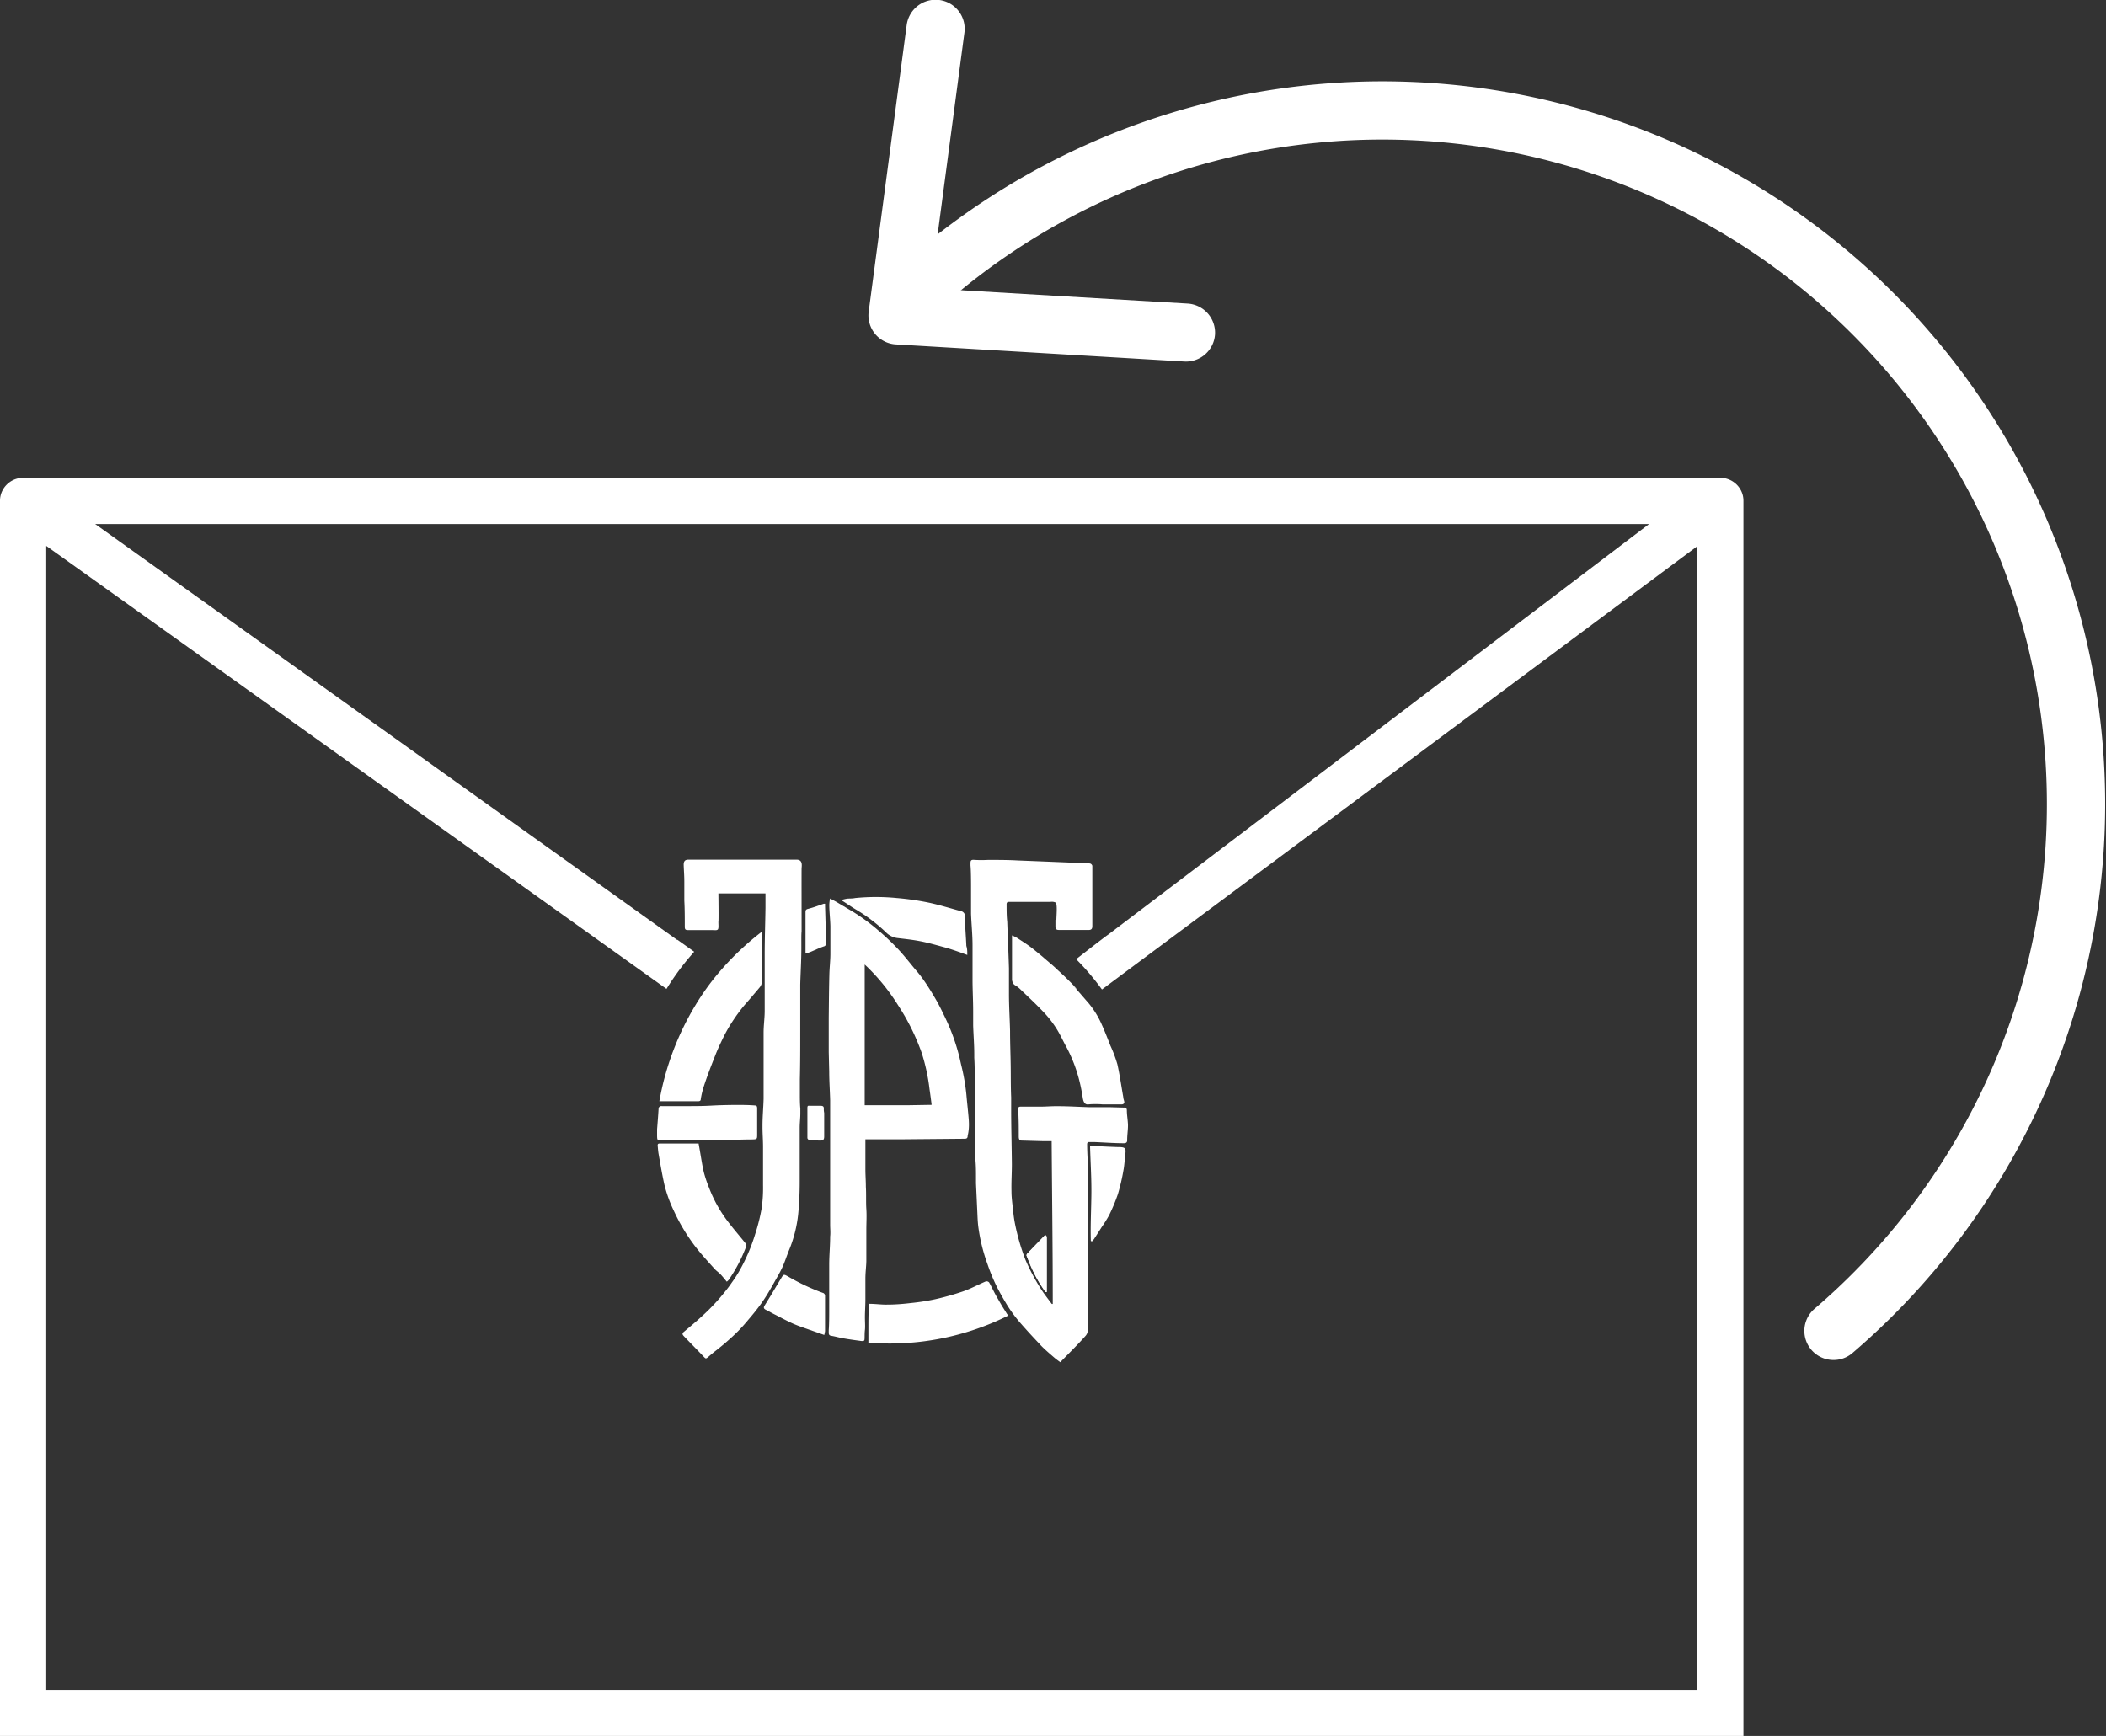 <?xml version="1.0" encoding="utf-8"?>
<svg xmlns="http://www.w3.org/2000/svg" viewBox="0 0 268.3 221.18">
  <rect x="0" y="0" width="268.3" height="221.18" fill="#333333" stroke="none"/>
  <defs>
    <style>.cls-1,.cls-2{fill:#fff;}.cls-1{stroke:#fff;stroke-miterlimit:10;}</style>
  </defs>
  <g data-name="Calque 2" id="Calque_2">
    <g data-name="Calque 1" id="Calque_1-2">
      <path class="cls-1" d="M221.5,63.08a2.46,2.46,0,0,0-2.33-1.7H2.94a2.46,2.46,0,0,0-2.33,1.7,2.37,2.37,0,0,0-.11.74V220.68H221.61V63.82A2.37,2.37,0,0,0,221.5,63.08Zm-4.78,152.71H5.39V68.58l79.38,56.7a33.15,33.15,0,0,1,2.93-3.93l-1.54-1.1-.06,0L10.57,66.27h201l-70.1,53.22c-.46.3-3.62,2.77-3.62,2.77a32.61,32.61,0,0,1,2.64,3.11l76.26-56.79Z"/>
      <path class="cls-2" d="M134.46,118.11c0-.52,0-.39,0-.91.74.6,1.4.59,2.09,1.25h-.19c-.51,0-1,0-1.52,0C134.58,118.46,134.47,118.39,134.46,118.11Z"/>
      <path class="cls-2" d="M132.19,163.06c-.3-.53-.57-1.08-.82-1.63s-.4-1-.59-1.44a.34.34,0,0,1,.1-.26c.75-.79,1.5-1.56,2.26-2.35l.15.07a1,1,0,0,1,.06.23c0,2.31,0,4.62,0,6.94l-.16,0C132.83,164.12,132.49,163.6,132.19,163.06Z"/>
      <path class="cls-2" d="M143.6,145.3c0,.28-.18.36-.4.36-1.27,0-2.53-.1-3.8-.15l-.81,0a.63.63,0,0,0-.09.22c0,1.22.1,2.44.14,3.66q0,1.07,0,2.13c0,2,0,4,0,6.06,0,1,0,2-.05,2.92,0,1.76,0,3.53,0,5.29v.72c0,1,0,2,0,2.94a1.19,1.19,0,0,1-.27.73c-1,1.13-2.13,2.23-3.24,3.38-.26-.19-.52-.37-.75-.57-.58-.5-1.17-1-1.69-1.53-.06-.07-.13-.13-.18-.2q-1.32-1.38-2.55-2.79a17.65,17.65,0,0,1-1.83-2.57c-.33-.54-.63-1.09-.93-1.65a23.06,23.06,0,0,1-1.35-3.2,22.41,22.41,0,0,1-1.17-4.78c-.09-.74-.1-1.49-.14-2.24l-.15-3.26c0-.22,0-.43,0-.65,0-.77,0-1.55-.07-2.32,0-.53,0-1.07,0-1.6s0-.94,0-1.41c0-1,0-2.06,0-3.09l-.09-4c0-1,0-2-.06-2.93,0-.15,0-.29,0-.44,0-1.22-.1-2.44-.14-3.66,0-.58,0-1.16,0-1.74v-.06c0-1.29-.07-2.57-.08-3.86,0-1.12,0-2.23,0-3.34,0-.19,0-.38,0-.57s0-.45,0-.67c0-1.33-.14-2.66-.19-4,0-1.09,0-2.18,0-3.27,0-.63,0-2.26-.07-2.89,0-.06,0-.13,0-.19,0-.38,0-.58.53-.52a16.33,16.33,0,0,0,1.71,0c1.25,0,2.51,0,3.77.07l3.76.15,3.64.15c.61,0,1.22,0,1.83.09a.41.41,0,0,1,.28.3c0,.83,0,2.66,0,3.49,0,.54,0,3,0,3.6,0,.2,0,.39,0,.59,0,.36-.14.49-.48.49h-2.2c-.51,0-1,0-1.52,0-.26,0-.37-.07-.38-.35,0-.52,0-.4,0-.92s.15-2-.09-2.22a1.13,1.13,0,0,0-.66-.09l-2.44,0h-2.85c-.28,0-.31.17-.3.38,0,.72,0,1.44.08,2.16.07,2,.16,3.94.22,5.91,0,.22,0,.44,0,.67,0,.52,0,1,0,1.57,0,.35,0,.69,0,1,0,1.59.1,3.17.14,4.76v.11c0,1.42.06,2.84.08,4.26s0,2.72.06,4.08c0,.51,0,1,0,1.52,0,2.34.07,4.69.09,7,0,1.15-.08,2.3-.05,3.45,0,.82.12,1.64.21,2.45a16.17,16.17,0,0,0,.24,1.7,28.21,28.21,0,0,0,1.33,4.58,26.25,26.25,0,0,0,2,3.76c.42.65.9,1.25,1.36,1.87l.12,0c0-6.89-.09-13.79-.14-20.74h-1l-2.84-.08c-.29,0-.34-.23-.35-.46,0-1.17,0-2.35-.08-3.53,0-.25.09-.34.34-.33.79,0,1.59,0,2.39,0s1.54-.07,2.32-.06c1.36,0,2.73.09,4.09.13.57,0,1.14,0,1.71,0h.21l.7,0,1.76.05c.21,0,.31.08.33.32,0,.6.11,1.19.14,1.79S143.59,144.63,143.6,145.3Z"/>
      <path class="cls-2" d="M123.42,142.69c-.08-1.07-.21-2.13-.3-3.19a26.22,26.22,0,0,0-.62-3.63c-.08-.32-.15-.65-.23-1a25.76,25.76,0,0,0-1.31-4c-.17-.41-.36-.82-.55-1.22-.36-.74-.71-1.49-1.12-2.2s-1-1.7-1.58-2.52c-.34-.5-.74-1-1.13-1.44-.74-.89-1.45-1.81-2.25-2.65a30.87,30.87,0,0,0-2.5-2.35,24.54,24.54,0,0,0-2.3-1.76l-.64-.42c-.71-.44-1.43-.85-2.14-1.28-.31-.19-.64-.35-1-.55a4.46,4.46,0,0,0-.1.79c0,.92.12,1.83.14,2.75,0,1.17,0,2.33,0,3.49,0,.88-.11,1.76-.13,2.65-.05,1.84-.06,3.69-.08,5.54,0,1.14,0,2.28,0,3.41,0,.31,0,.63,0,.94l.06,2.47c0,1.23.09,2.46.12,3.68l0,1.5v0c0,3.37,0,6.75,0,10.12,0,.89,0,1.79,0,2.68,0,.51,0,1,0,1.53s.06,1,0,1.51c0,1.15-.11,2.3-.12,3.45,0,1.94,0,3.88,0,5.82,0,.9,0,1.8-.06,2.7,0,.1,0,.19,0,.29s0,.35.29.39c.55.09,1.08.25,1.63.34.74.13,1.49.23,2.23.33.17,0,.39.06.41-.22s0-.79.05-1.19,0-1.06,0-1.59c0-.76.06-1.53.06-2.3s0-1.73,0-2.59.1-1.51.12-2.27c0-1.34,0-2.69,0-4,0-.89.06-1.77,0-2.65s0-1.89-.06-2.83c0-.75-.06-1.5-.06-2.25s0-1.3,0-1.95,0-1.22,0-1.86c1.63,0,3.21,0,4.8,0l7.84-.07c.29,0,.39-.1.39-.39C123.44,144.07,123.47,143.38,123.42,142.69Zm-7.85-1.87h-5.41v-3.44c0-4.83,0-9.65,0-14.49a25.92,25.92,0,0,1,4.25,5.18,28.41,28.41,0,0,1,2.82,5.55c.07.17.13.35.19.52a24.23,24.23,0,0,1,1,4.63c.1.67.19,1.36.27,2Z"/>
      <path class="cls-2" d="M102.09,120.08c0,.25,0,.51,0,.76,0,1.53-.1,3.07-.14,4.6,0,.8,0,1.6,0,2.39,0,1.16,0,2.32,0,3.48v.21c0,2,0,4-.05,6,0,.61,0,1.21,0,1.82s0,1.27.06,1.9c0,.22,0,.42,0,.63h0c0,.6-.08,1.2-.08,1.8,0,1.28,0,2.56,0,3.84,0,1,0,2.06,0,3.1,0,1.35-.06,2.71-.19,4.06a16.52,16.52,0,0,1-1.17,4.62c-.27.66-.49,1.35-.77,2-.22.5-.49,1-.76,1.47-.41.72-.81,1.45-1.24,2.15-.14.23-.29.46-.44.69-.6.9-1.28,1.74-2,2.58a20.62,20.62,0,0,1-2.29,2.38c-.59.54-1.21,1.05-1.85,1.55-.32.25-.63.51-.94.78s-.34.21-.55,0c-.85-.9-1.73-1.78-2.59-2.68-.14-.16-.21-.29,0-.49.83-.69,1.65-1.38,2.44-2.11a26.26,26.26,0,0,0,2.26-2.34c.5-.6,1-1.2,1.42-1.83a0,0,0,0,0,0,0,16.18,16.18,0,0,0,.9-1.37,23.07,23.07,0,0,0,2.11-4.87,23.75,23.75,0,0,0,.82-3.3,18.28,18.28,0,0,0,.17-2.87c0-1.63,0-3.27,0-4.9,0-.85-.07-1.7-.07-2.54v-.18c0-1.14.11-2.27.14-3.41,0-1,0-2,0-3s0-1.81,0-2.71,0-1.82,0-2.72.13-1.78.14-2.68v-.48c0-2.24,0-4.48,0-6.72,0-2,.07-4,.1-6,0-.58,0-1.19,0-1.86-.25,0-4.27,0-6,0,0,0,.05,3.6,0,3.61,0,.44.06.88-.09,1s-.36.06-.92.06H87.62c-.32,0-.37-.13-.38-.39,0-1.13,0-2.25-.06-3.38,0-.8,0-1.6,0-2.41s-.06-1.42-.08-2.14c0-.42.14-.64.57-.65,1.09,0,13.33,0,13.81,0,.83,0,.65.8.64,1.13s0,5.95,0,8C102.08,119.08,102.09,119.58,102.09,120.08Z"/>
      <path class="cls-2" d="M142.9,140.71c-.82,0-1.64,0-2.45,0a10.45,10.45,0,0,0-1.77,0c-.43.06-.63-.23-.73-.77a23.45,23.45,0,0,0-.47-2.36,18.9,18.9,0,0,0-1.58-4.1c-.45-.8-.81-1.64-1.3-2.41A13.59,13.59,0,0,0,133,129l-.34-.35c-.88-.92-1.82-1.78-2.74-2.67a3.76,3.76,0,0,0-.6-.45.64.64,0,0,1-.28-.31,1,1,0,0,1-.11-.5q0-1.65,0-3.3c0-.72,0-1.45,0-2.24a5.58,5.58,0,0,1,.69.35c.68.45,1.38.88,2,1.38s1.08.88,1.61,1.34,1,.83,1.43,1.26c2.21,2,3.13,3.19,2.08,2.08a.87.87,0,0,1,.09.11c.63.68,1.21,1.38,1.82,2.07a11.44,11.44,0,0,1,1.73,2.81c.39.87.74,1.77,1.09,2.66a17.1,17.1,0,0,1,.88,2.35c.31,1.38.5,2.78.75,4.17,0,.2.09.4.13.6S143.13,140.71,142.9,140.71Z"/>
      <path class="cls-2" d="M97.07,122.14c0,1,0,1.93,0,2.89a1.25,1.25,0,0,1-.27.75c-.36.44-.73.86-1.09,1.29s-.81.91-1.19,1.39A23.18,23.18,0,0,0,92.78,131c-.21.37-.42.75-.61,1.14-.38.77-.75,1.56-1.06,2.36-.5,1.27-1,2.55-1.42,3.84a10.56,10.56,0,0,0-.41,1.68c0,.25-.15.29-.35.29H84A35.63,35.63,0,0,1,88.64,128a31.48,31.48,0,0,1,2.87-4,35.57,35.57,0,0,1,5.6-5.33c0,.23,0,.34,0,.45C97.11,120.17,97.08,121.15,97.07,122.14Z"/>
      <path class="cls-2" d="M95.07,158.79a19.48,19.48,0,0,1-2.24,4.29,1.88,1.88,0,0,1-.24.22c-.26-.31-.5-.62-.77-.91s-.56-.46-.8-.74c-1-1.11-2-2.19-2.84-3.37a23.74,23.74,0,0,1-2.33-4,17,17,0,0,1-1.21-3.35c-.29-1.3-.51-2.61-.74-3.92-.06-.35-.08-.7-.11-1s.09-.32.33-.31h.21l3,0H89c.06.32.11.61.16.9.16.91.29,1.83.5,2.73a15.77,15.77,0,0,0,.67,2,17.09,17.09,0,0,0,2.52,4.46c.69.9,1.44,1.76,2.15,2.65A.45.45,0,0,1,95.07,158.79Z"/>
      <path class="cls-2" d="M128.43,167.63a33.76,33.76,0,0,1-17.8,3.44c0-.51,0-1,0-1.51,0-1.16,0-2.29.08-3.44.85,0,1.59.12,2.33.1,1,0,2-.08,3-.2a27.53,27.53,0,0,0,3.13-.49,33.87,33.87,0,0,0,3.54-1c1-.35,1.92-.86,2.89-1.27a.47.47,0,0,1,.41.13c.33.59.61,1.2.94,1.79.19.32.38.65.58,1s.5.8.74,1.2A1.62,1.62,0,0,1,128.43,167.63Z"/>
      <path class="cls-2" d="M123.23,121.67c-1-.36-2-.73-3-1s-2-.56-3.06-.76-1.93-.28-2.9-.4a2.47,2.47,0,0,1-1.41-.73,21.28,21.28,0,0,0-3.71-2.83c-.64-.37-1.23-.8-2-1.28.32-.07.56-.14.8-.17s.66,0,1-.08a26.72,26.72,0,0,1,5.29,0,34.45,34.45,0,0,1,4,.57c1.4.29,2.76.72,4.14,1.09a.65.65,0,0,1,.56.72c0,1.24.12,2.48.17,3.72C123.24,120.92,123.23,121.28,123.23,121.67Z"/>
      <path class="cls-2" d="M96.46,141.27c0,.76,0,1.52,0,2.28,0,.31,0,.63,0,.95,0,.67,0,.66-.72.68-1.52,0-3,.1-4.58.11-1.3,0-2.59,0-3.89,0H84.13c-.41,0-.41-.08-.42-.63v-.77h0c.07-.87.14-1.73.19-2.59a.35.35,0,0,1,.42-.37c1,0,2.06,0,3.09,0s2.11,0,3.17-.06,2.06-.08,3.1-.09c.83,0,1.67,0,2.51.07C96.45,140.85,96.46,141.05,96.46,141.27Z"/>
      <path class="cls-2" d="M105.11,165.05c0,1.51,0,3,0,4.54a3.83,3.83,0,0,1-.1.5l-1.88-.66c-.7-.25-1.41-.48-2.09-.78s-1.47-.72-2.2-1.1c-.43-.21-.85-.45-1.28-.67-.25-.13-.32-.27-.15-.54l.75-1.22c.44-.73.87-1.46,1.31-2.18a.05.05,0,0,0,0,0c.37-.63.36-.62,1-.26a27.28,27.28,0,0,0,4.45,2.08A.43.43,0,0,1,105.11,165.05Z"/>
      <path class="cls-2" d="M143.36,147.09c-.08.68-.11,1.37-.23,2a26,26,0,0,1-.71,3.05,22.47,22.47,0,0,1-1.14,2.73,16.77,16.77,0,0,1-.91,1.45l-1,1.56a3.4,3.4,0,0,1-.26.29l-.14-.06c-.06-2,.05-4,.07-6s-.11-4-.17-6.1l.42,0c1.07.05,2.13.11,3.19.14C143.36,146.15,143.47,146.27,143.36,147.09Z"/>
      <path class="cls-2" d="M105.25,120.11a.42.42,0,0,1-.35.49c-.56.2-1.1.46-1.65.69-.2.08-.42.14-.63.21v-2c0-1.07,0-2.14,0-3.22,0-.24,0-.4.32-.48.69-.17,1.36-.43,2-.65.05,0,.1,0,.17,0a.89.89,0,0,1,0,.14v.11Z"/>
      <path class="cls-2" d="M133.35,157.68c0,2.31,0,4.62,0,6.94l-.16,0c-.32-.52-.66-1-1-1.58s-.57-1.08-.82-1.63-.4-1-.59-1.44a.34.34,0,0,1,.1-.26c.75-.79,1.5-1.56,2.26-2.35l.15.07A1,1,0,0,1,133.35,157.68Z"/>
      <path class="cls-2" d="M105,141.8v3c0,.4-.13.53-.51.52s-.94,0-1.4-.07a.34.34,0,0,1-.23-.25c0-1,0-1.95,0-2.92,0-.31,0-.61,0-.92s.11-.28.3-.27c.45,0,.9,0,1.35,0,.3,0,.47.06.44.41A2.24,2.24,0,0,0,105,141.8Z"/>
      <path class="cls-2" d="M233.58,173.28a3.71,3.71,0,0,1-2.41-6.53A84.66,84.66,0,1,0,118.28,40.61a3.71,3.71,0,0,1-5.07-5.41A92.08,92.08,0,1,1,236,172.39,3.67,3.67,0,0,1,233.58,173.28Z"/>
      <path class="cls-2" d="M154.79,42.61h0a3.72,3.72,0,0,0-3.48-3.93l-32.77-1.93L122.86,4.2A3.7,3.7,0,0,0,119.67,0h0a3.71,3.71,0,0,0-4.16,3.19l-4.84,36.5a3.7,3.7,0,0,0,3.45,4.19l36.75,2.18A3.71,3.71,0,0,0,154.79,42.61Z"/>
    </g>
  </g>
</svg>
